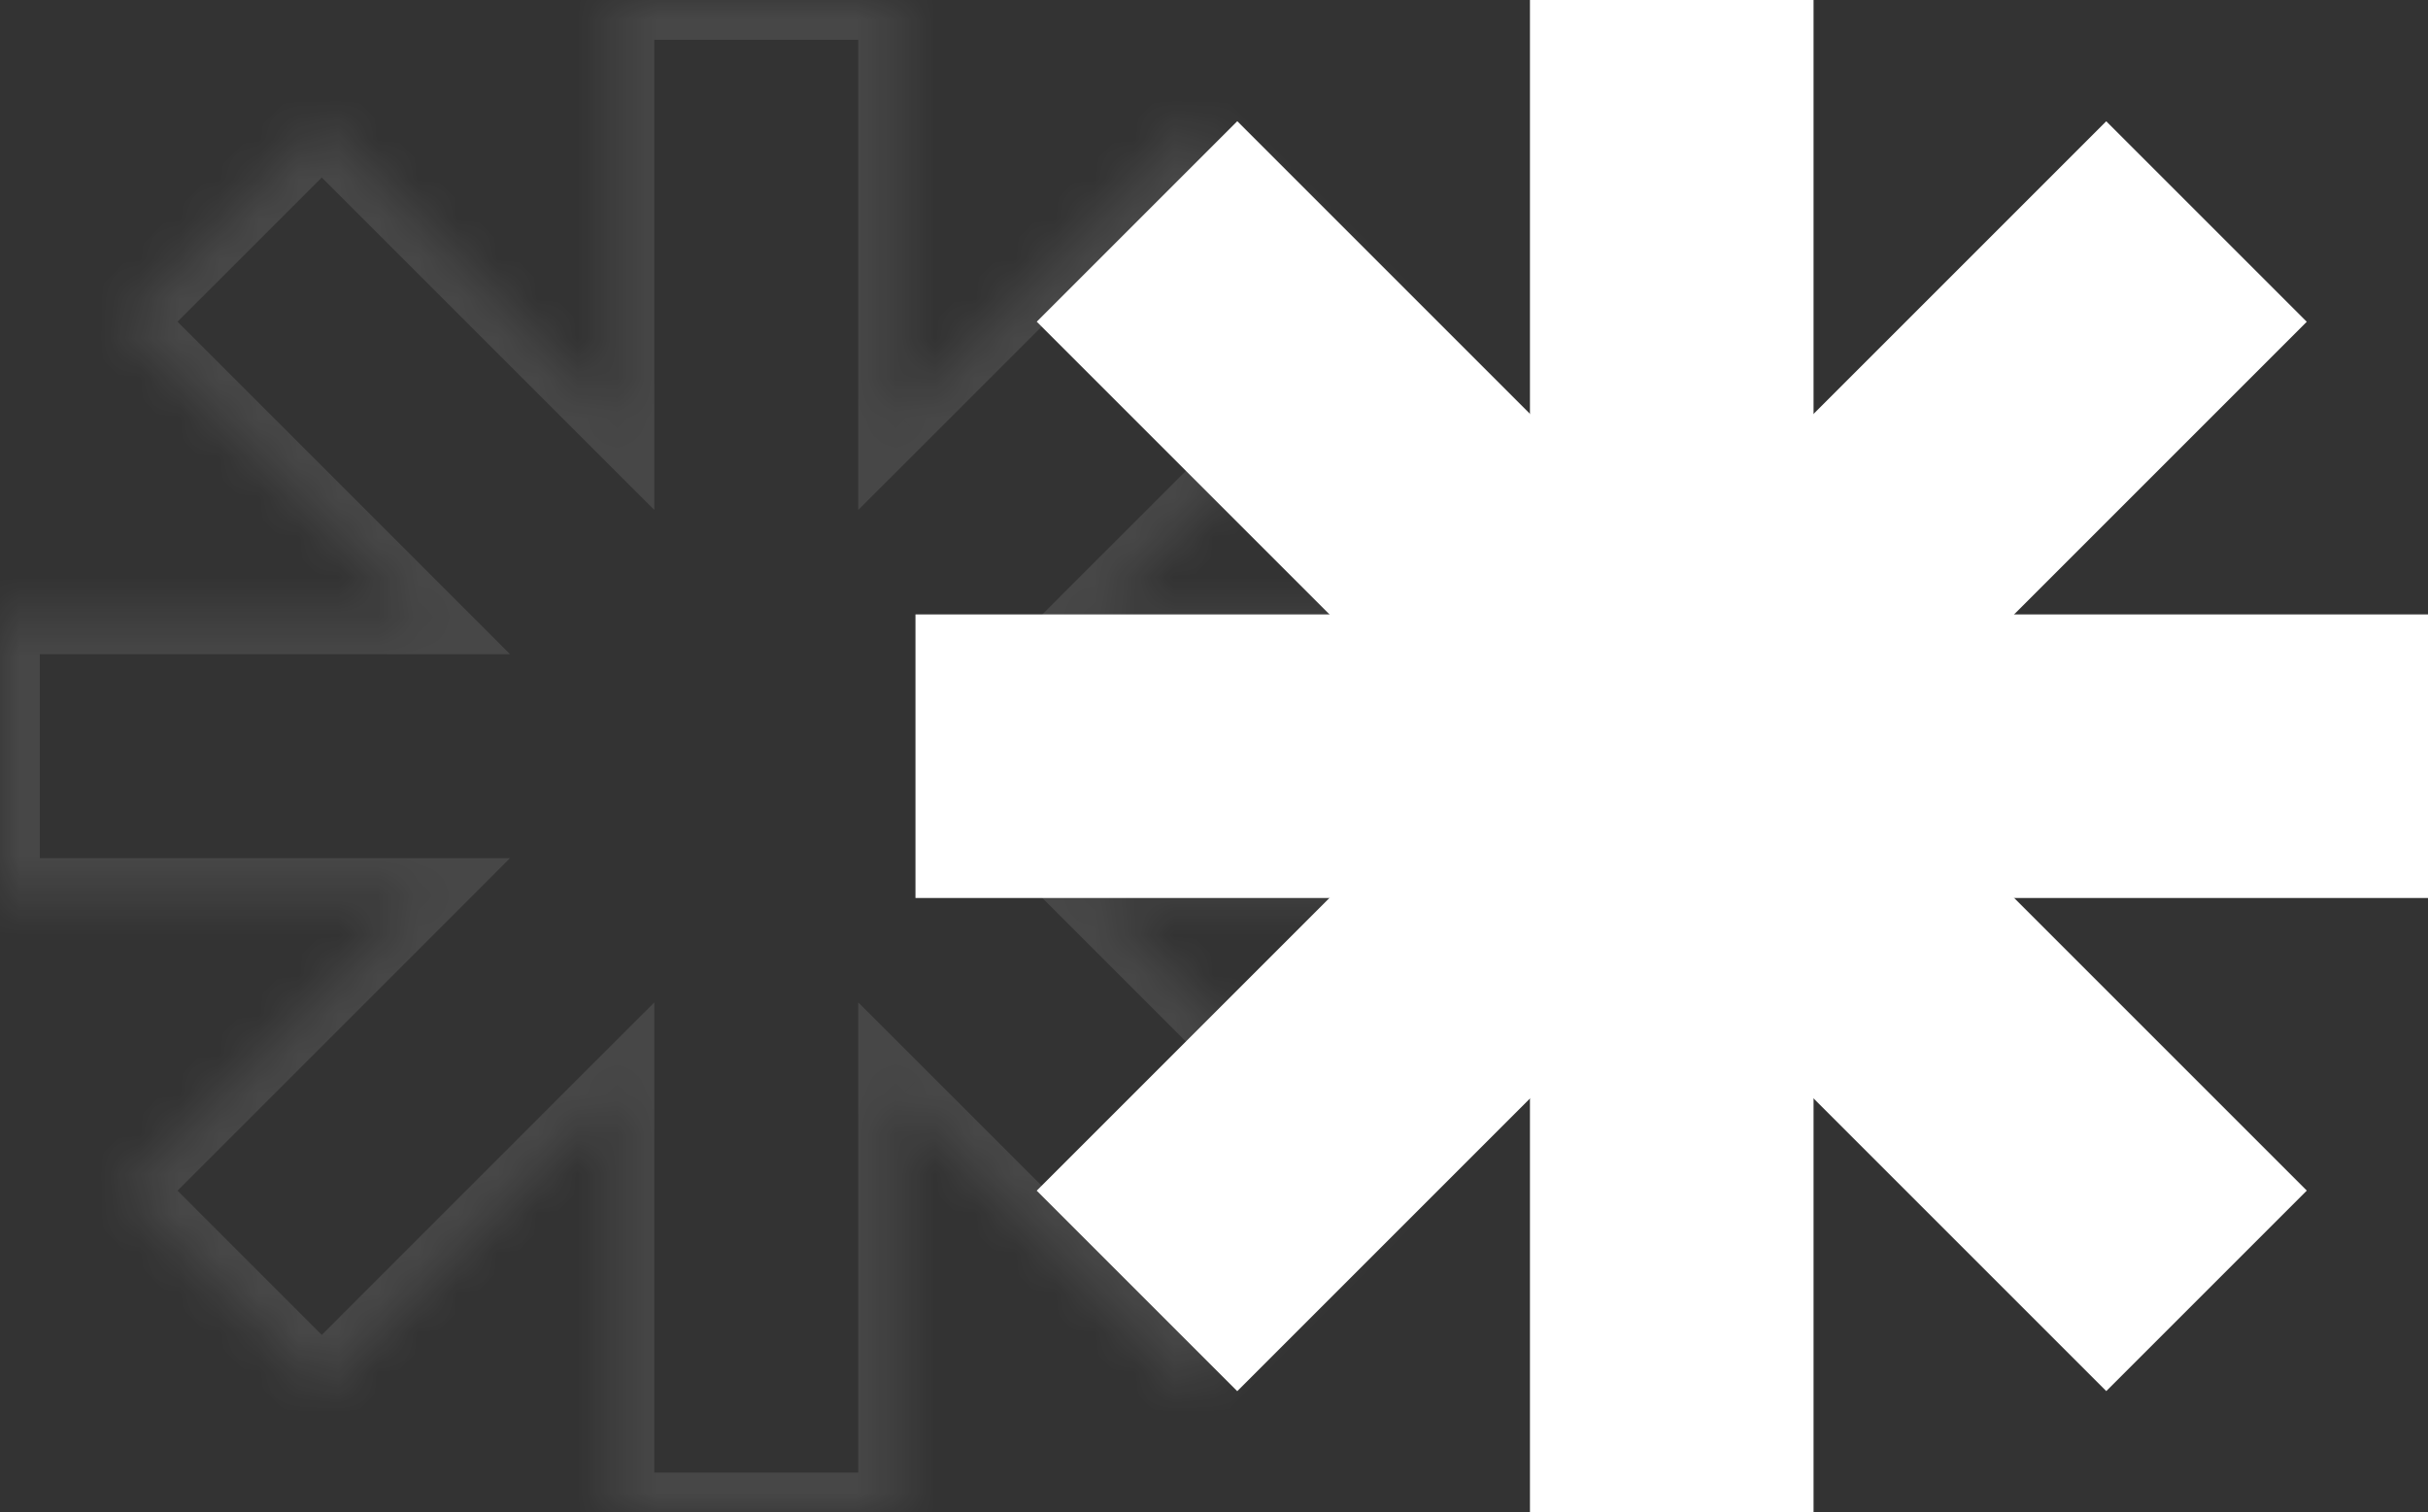 <svg width="61" height="38" viewBox="0 0 61 38" fill="none" xmlns="http://www.w3.org/2000/svg">
<rect x="0" y="0" width="61" height="38" fill="#333333" stroke="none"/>
<rect x="38.438" width="7.125" height="38" fill="white"/>
<rect x="61" y="15.438" width="7.125" height="38" transform="rotate(90 61 15.438)" fill="white"/>
<rect x="52.916" y="3.047" width="7.125" height="38" transform="rotate(45 52.916 3.047)" fill="white"/>
<rect x="57.955" y="29.915" width="7.125" height="38" transform="rotate(135 57.955 29.915)" fill="white"/>
<mask id="path-5-inside-1_103_138" fill="white">
<path fill-rule="evenodd" clip-rule="evenodd" d="M22.562 0H15.438V10.398L8.085 3.045L3.046 8.083L10.401 15.438L0 15.438V22.562H10.4L3.046 29.917L8.084 34.955L15.438 27.601V38H22.562V27.599L29.916 34.953L34.955 29.915L27.602 22.562H38V15.438L27.601 15.438L34.954 8.085L29.916 3.047L22.562 10.4V0Z"/>
</mask>
<path d="M15.438 0V-1H14.438V0H15.438ZM22.562 0H23.562V-1H22.562V0ZM15.438 10.398L14.73 11.105L16.438 12.812V10.398H15.438ZM8.085 3.045L8.792 2.338L8.085 1.631L7.377 2.338L8.085 3.045ZM3.046 8.083L2.339 7.376L1.632 8.083L2.339 8.79L3.046 8.083ZM10.401 15.438V16.438L12.815 16.438L11.108 14.73L10.401 15.438ZM0 15.438L9.16937e-08 14.438H-1V15.438H0ZM0 22.562H-1V23.562H0V22.562ZM10.4 22.562L11.107 23.27L12.814 21.562H10.4V22.562ZM3.046 29.917L2.339 29.209L1.632 29.917L2.339 30.624L3.046 29.917ZM8.084 34.955L7.377 35.662L8.084 36.369L8.791 35.662L8.084 34.955ZM15.438 27.601H16.438V25.187L14.73 26.894L15.438 27.601ZM15.438 38H14.438V39H15.438V38ZM22.562 38V39H23.562V38H22.562ZM22.562 27.599L23.27 26.892L21.562 25.185V27.599H22.562ZM29.916 34.953L29.209 35.66L29.916 36.367L30.624 35.66L29.916 34.953ZM34.955 29.915L35.662 30.622L36.369 29.915L35.662 29.208L34.955 29.915ZM27.602 22.562V21.562H25.188L26.895 23.27L27.602 22.562ZM38 22.562V23.562H39V22.562H38ZM38 15.438H39V14.438H38V15.438ZM27.601 15.438L26.894 14.73L25.187 16.438H27.601V15.438ZM34.954 8.085L35.661 8.792L36.368 8.085L35.661 7.378L34.954 8.085ZM29.916 3.047L30.623 2.339L29.916 1.632L29.209 2.339L29.916 3.047ZM22.562 10.4H21.562V12.814L23.27 11.107L22.562 10.4ZM15.438 1H22.562V-1H15.438V1ZM16.438 10.398V0H14.438V10.398H16.438ZM7.377 3.752L14.73 11.105L16.145 9.691L8.792 2.338L7.377 3.752ZM3.753 8.79L8.792 3.752L7.377 2.338L2.339 7.376L3.753 8.79ZM11.108 14.73L3.753 7.376L2.339 8.79L9.694 16.145L11.108 14.73ZM-9.16937e-08 16.438H10.401V14.438L9.16937e-08 14.438L-9.16937e-08 16.438ZM1 22.562V15.438H-1V22.562H1ZM10.4 21.562H0V23.562H10.4V21.562ZM3.753 30.624L11.107 23.27L9.693 21.855L2.339 29.209L3.753 30.624ZM8.791 34.248L3.753 29.209L2.339 30.624L7.377 35.662L8.791 34.248ZM14.73 26.894L7.377 34.248L8.791 35.662L16.145 28.308L14.73 26.894ZM16.438 38V27.601H14.438V38H16.438ZM22.562 37H15.438V39H22.562V37ZM21.562 27.599V38H23.562V27.599H21.562ZM30.624 34.246L23.27 26.892L21.855 28.306L29.209 35.66L30.624 34.246ZM34.248 29.208L29.209 34.246L30.624 35.66L35.662 30.622L34.248 29.208ZM26.895 23.27L34.248 30.622L35.662 29.208L28.309 21.855L26.895 23.27ZM38 21.562H27.602V23.562H38V21.562ZM37 15.438V22.562H39V15.438H37ZM27.601 16.438L38 16.438V14.438L27.601 14.438V16.438ZM34.247 7.378L26.894 14.73L28.308 16.145L35.661 8.792L34.247 7.378ZM29.209 3.754L34.247 8.792L35.661 7.378L30.623 2.339L29.209 3.754ZM23.27 11.107L30.623 3.754L29.209 2.339L21.855 9.693L23.27 11.107ZM21.562 0V10.4H23.562V0H21.562Z" fill="white" fill-opacity="0.1" mask="url(#path-5-inside-1_103_138)"/>
</svg>
